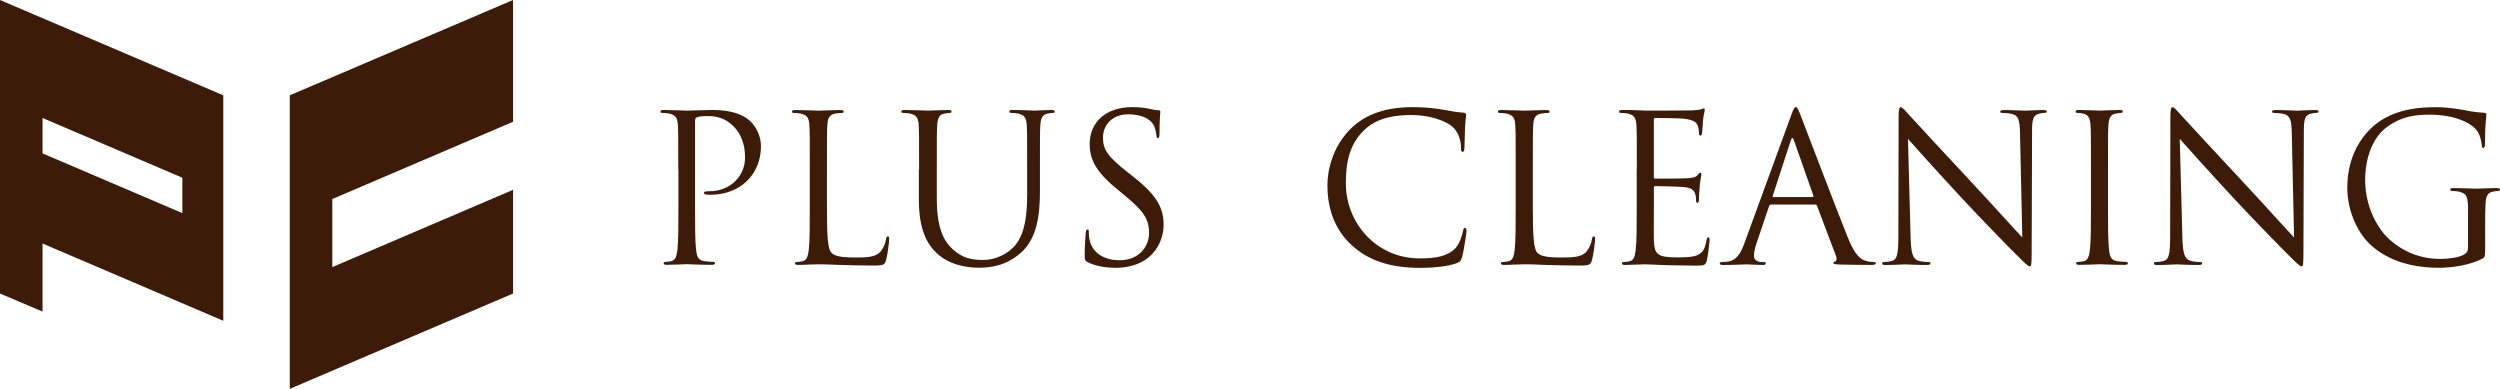 <?xml version="1.0" encoding="utf-8"?>
<!-- Generator: Adobe Illustrator 27.1.1, SVG Export Plug-In . SVG Version: 6.00 Build 0)  -->
<svg version="1.1" id="レイヤー_1" xmlns="http://www.w3.org/2000/svg" xmlns:xlink="http://www.w3.org/1999/xlink" x="0px"
	 y="0px" viewBox="0 0 437.77 68.09" style="enable-background:new 0 0 437.77 68.09;" xml:space="preserve">
<style type="text/css">
	.st0{fill:#3C1B09;}
</style>
<g>
	<g>
		<polygon class="st0" points="89.84,33.24 58.19,46.77 58.19,34.85 89.84,21.32 89.84,0 50.74,16.69 50.74,68.09 89.84,51.4 		"/>
		<path class="st0" d="M7.45,42.64L39.1,56.17v-9.64v-6.14v-6.2v-4.7v-12.8L0,0v51.4l7.45,3.16V42.64z M7.45,20.66l24.48,10.46v6.2
			L7.45,26.86V20.66z"/>
	</g>
	<g>
		<path class="st0" d="M118.77,29.67c0-5.6,0-6.6-0.07-7.75c-0.07-1.22-0.36-1.79-1.54-2.04c-0.29-0.07-0.9-0.11-1.22-0.11
			c-0.14,0-0.29-0.07-0.29-0.22c0-0.22,0.18-0.29,0.57-0.29c1.61,0,3.77,0.11,4.05,0.11c0.79,0,2.87-0.11,4.52-0.11
			c4.48,0,6.1,1.51,6.67,2.04c0.79,0.76,1.79,2.37,1.79,4.27c0,5.09-3.73,8.53-8.82,8.53c-0.18,0-0.57,0-0.75-0.04
			c-0.18,0-0.4-0.07-0.4-0.25c0-0.29,0.22-0.32,0.97-0.32c3.48,0,6.21-2.55,6.21-5.85c0-1.18-0.11-3.59-2.01-5.52
			c-1.9-1.94-4.09-1.79-4.91-1.79c-0.61,0-1.22,0.07-1.54,0.22c-0.22,0.07-0.29,0.32-0.29,0.68v14.74c0,3.44,0,6.28,0.18,7.78
			c0.11,1.04,0.32,1.83,1.4,1.97c0.5,0.07,1.29,0.14,1.62,0.14c0.21,0,0.29,0.11,0.29,0.22c0,0.18-0.18,0.29-0.57,0.29
			c-1.97,0-4.23-0.11-4.41-0.11c-0.11,0-2.37,0.11-3.44,0.11c-0.39,0-0.57-0.07-0.57-0.29c0-0.11,0.07-0.22,0.29-0.22
			c0.32,0,0.75-0.07,1.08-0.14c0.72-0.15,0.9-0.93,1.04-1.97c0.18-1.51,0.18-4.34,0.18-7.78V29.67z"/>
		<path class="st0" d="M144.8,36.05c0,5.27,0.14,7.57,0.79,8.21c0.57,0.57,1.51,0.83,4.3,0.83c1.9,0,3.48-0.04,4.34-1.08
			c0.47-0.57,0.83-1.47,0.93-2.15c0.04-0.29,0.11-0.46,0.32-0.46c0.18,0,0.22,0.14,0.22,0.54s-0.25,2.55-0.54,3.59
			c-0.25,0.83-0.36,0.97-2.26,0.97c-2.58,0-4.45-0.07-5.95-0.11c-1.51-0.07-2.62-0.11-3.66-0.11c-0.14,0-0.75,0.04-1.47,0.04
			c-0.72,0.04-1.51,0.07-2.04,0.07c-0.39,0-0.57-0.07-0.57-0.29c0-0.11,0.07-0.22,0.29-0.22c0.32,0,0.75-0.07,1.08-0.14
			c0.72-0.15,0.9-0.93,1.04-1.97c0.18-1.51,0.18-4.34,0.18-7.78v-6.31c0-5.6,0-6.6-0.07-7.75c-0.07-1.22-0.36-1.79-1.54-2.04
			c-0.29-0.07-0.9-0.11-1.22-0.11c-0.14,0-0.29-0.07-0.29-0.22c0-0.22,0.18-0.29,0.57-0.29c1.61,0,3.87,0.11,4.05,0.11
			c0.18,0,2.8-0.11,3.87-0.11c0.4,0,0.57,0.07,0.57,0.29c0,0.14-0.14,0.22-0.29,0.22c-0.25,0-0.75,0.04-1.18,0.11
			c-1.04,0.18-1.33,0.79-1.4,2.04c-0.07,1.15-0.07,2.15-0.07,7.75V36.05z"/>
		<path class="st0" d="M160.94,29.67c0-5.6,0-6.6-0.07-7.75c-0.07-1.22-0.36-1.79-1.54-2.04c-0.29-0.07-0.9-0.11-1.22-0.11
			c-0.14,0-0.29-0.07-0.29-0.22c0-0.22,0.18-0.29,0.57-0.29c1.61,0,3.8,0.11,4.12,0.11c0.32,0,2.47-0.11,3.55-0.11
			c0.39,0,0.57,0.07,0.57,0.29c0,0.14-0.14,0.22-0.29,0.22c-0.25,0-0.46,0.04-0.9,0.11c-0.97,0.14-1.25,0.79-1.33,2.04
			c-0.07,1.15-0.07,2.15-0.07,7.75v5.02c0,5.17,1.15,7.39,2.69,8.86c1.76,1.65,3.37,1.97,5.42,1.97c2.19,0,4.34-1.04,5.63-2.58
			c1.65-2.04,2.08-5.09,2.08-8.79v-4.48c0-5.6,0-6.6-0.07-7.75c-0.07-1.22-0.36-1.79-1.54-2.04c-0.29-0.07-0.9-0.11-1.22-0.11
			c-0.14,0-0.29-0.07-0.29-0.22c0-0.22,0.18-0.29,0.57-0.29c1.62,0,3.59,0.11,3.8,0.11c0.25,0,1.94-0.11,3.01-0.11
			c0.39,0,0.57,0.07,0.57,0.29c0,0.14-0.14,0.22-0.29,0.22c-0.25,0-0.47,0.04-0.9,0.11c-0.97,0.21-1.26,0.79-1.33,2.04
			c-0.07,1.15-0.07,2.15-0.07,7.75v3.84c0,3.87-0.43,8.18-3.3,10.72c-2.58,2.3-5.27,2.65-7.39,2.65c-1.22,0-4.84-0.14-7.39-2.55
			c-1.76-1.69-3.12-4.2-3.12-9.43V29.67z"/>
		<path class="st0" d="M190.48,45.92c-0.5-0.25-0.54-0.39-0.54-1.36c0-1.79,0.15-3.23,0.18-3.8c0.04-0.39,0.11-0.57,0.29-0.57
			c0.22,0,0.25,0.11,0.25,0.39c0,0.32,0,0.83,0.11,1.33c0.54,2.65,2.91,3.66,5.31,3.66c3.44,0,5.13-2.47,5.13-4.77
			c0-2.48-1.04-3.91-4.13-6.46L195.47,33c-3.8-3.12-4.66-5.34-4.66-7.78c0-3.84,2.87-6.46,7.42-6.46c1.4,0,2.44,0.14,3.34,0.36
			c0.68,0.14,0.97,0.18,1.25,0.18s0.36,0.07,0.36,0.25c0,0.18-0.14,1.36-0.14,3.8c0,0.57-0.07,0.83-0.25,0.83
			c-0.22,0-0.25-0.18-0.29-0.47c-0.04-0.43-0.25-1.4-0.47-1.79c-0.21-0.39-1.18-1.9-4.48-1.9c-2.47,0-4.41,1.54-4.41,4.16
			c0,2.04,0.93,3.34,4.38,6.03l1,0.79c4.23,3.33,5.24,5.56,5.24,8.43c0,1.47-0.57,4.2-3.05,5.96c-1.54,1.07-3.48,1.51-5.41,1.51
			C193.61,46.88,191.95,46.63,190.48,45.92z"/>
		<path class="st0" d="M236.78,43.01c-3.48-3.12-4.34-7.21-4.34-10.62c0-2.4,0.83-6.6,4.02-9.79c2.15-2.15,5.42-3.84,10.94-3.84
			c1.43,0,3.44,0.11,5.2,0.43c1.36,0.25,2.51,0.47,3.66,0.54c0.39,0.04,0.47,0.18,0.47,0.4c0,0.29-0.11,0.72-0.18,2.01
			c-0.07,1.18-0.07,3.16-0.11,3.7c-0.04,0.54-0.11,0.75-0.32,0.75c-0.25,0-0.29-0.25-0.29-0.75c0-1.4-0.57-2.87-1.51-3.66
			c-1.25-1.07-4.02-2.04-7.17-2.04c-4.77,0-6.99,1.4-8.25,2.62c-2.62,2.51-3.23,5.7-3.23,9.36c0,6.85,5.27,13.13,12.95,13.13
			c2.69,0,4.81-0.32,6.24-1.79c0.75-0.79,1.22-2.37,1.33-3.01c0.07-0.4,0.14-0.54,0.36-0.54c0.18,0,0.25,0.25,0.25,0.54
			c0,0.25-0.43,3.37-0.79,4.59c-0.22,0.68-0.29,0.75-0.93,1.04c-1.43,0.57-4.16,0.83-6.46,0.83
			C243.23,46.88,239.61,45.56,236.78,43.01z"/>
		<path class="st0" d="M268.41,36.05c0,5.27,0.14,7.57,0.79,8.21c0.57,0.57,1.51,0.83,4.3,0.83c1.9,0,3.48-0.04,4.34-1.08
			c0.47-0.57,0.83-1.47,0.93-2.15c0.04-0.29,0.11-0.46,0.32-0.46c0.18,0,0.22,0.14,0.22,0.54s-0.25,2.55-0.54,3.59
			c-0.25,0.83-0.36,0.97-2.26,0.97c-2.58,0-4.45-0.07-5.95-0.11c-1.51-0.07-2.62-0.11-3.66-0.11c-0.14,0-0.75,0.04-1.47,0.04
			c-0.72,0.04-1.51,0.07-2.04,0.07c-0.39,0-0.57-0.07-0.57-0.29c0-0.11,0.07-0.22,0.29-0.22c0.32,0,0.75-0.07,1.08-0.14
			c0.72-0.15,0.9-0.93,1.04-1.97c0.18-1.51,0.18-4.34,0.18-7.78v-6.31c0-5.6,0-6.6-0.07-7.75c-0.07-1.22-0.36-1.79-1.54-2.04
			c-0.29-0.07-0.9-0.11-1.22-0.11c-0.14,0-0.29-0.07-0.29-0.22c0-0.22,0.18-0.29,0.57-0.29c1.61,0,3.87,0.11,4.05,0.11
			c0.18,0,2.8-0.11,3.87-0.11c0.4,0,0.57,0.07,0.57,0.29c0,0.14-0.14,0.22-0.29,0.22c-0.25,0-0.75,0.04-1.18,0.11
			c-1.04,0.18-1.33,0.79-1.4,2.04c-0.07,1.15-0.07,2.15-0.07,7.75V36.05z"/>
		<path class="st0" d="M286.62,29.67c0-5.6,0-6.6-0.07-7.75c-0.07-1.22-0.36-1.79-1.54-2.04c-0.29-0.07-0.9-0.11-1.22-0.11
			c-0.14,0-0.29-0.07-0.29-0.22c0-0.22,0.18-0.29,0.57-0.29c0.83,0,1.79,0,2.58,0.04l1.47,0.07c0.25,0,7.39,0,8.21-0.04
			c0.68-0.04,1.26-0.11,1.54-0.18c0.18-0.04,0.32-0.18,0.5-0.18c0.11,0,0.14,0.14,0.14,0.32c0,0.25-0.18,0.68-0.29,1.69
			c-0.04,0.36-0.11,1.94-0.18,2.37c-0.04,0.18-0.11,0.4-0.25,0.4c-0.21,0-0.29-0.18-0.29-0.47c0-0.25-0.04-0.86-0.22-1.29
			c-0.25-0.57-0.61-1-2.55-1.22c-0.61-0.07-4.52-0.11-4.91-0.11c-0.15,0-0.22,0.11-0.22,0.36v9.9c0,0.25,0.04,0.36,0.22,0.36
			c0.46,0,4.88,0,5.7-0.07c0.86-0.07,1.36-0.14,1.69-0.5c0.25-0.29,0.39-0.47,0.54-0.47c0.11,0,0.18,0.07,0.18,0.29
			c0,0.21-0.18,0.82-0.29,2.01c-0.07,0.72-0.14,2.04-0.14,2.3c0,0.29,0,0.68-0.25,0.68c-0.18,0-0.25-0.14-0.25-0.32
			c0-0.36,0-0.72-0.14-1.18c-0.14-0.5-0.47-1.11-1.87-1.25c-0.97-0.11-4.52-0.18-5.13-0.18c-0.18,0-0.25,0.11-0.25,0.25v3.16
			c0,1.22-0.04,5.38,0,6.13c0.11,2.47,0.64,2.94,4.16,2.94c0.93,0,2.51,0,3.44-0.39c0.93-0.4,1.36-1.11,1.61-2.58
			c0.07-0.39,0.14-0.54,0.32-0.54c0.22,0,0.22,0.29,0.22,0.54c0,0.29-0.29,2.73-0.47,3.48c-0.25,0.93-0.54,0.93-1.94,0.93
			c-2.69,0-4.66-0.07-6.06-0.11c-1.4-0.07-2.26-0.11-2.8-0.11c-0.07,0-0.68,0-1.43,0.04c-0.72,0-1.54,0.07-2.08,0.07
			c-0.39,0-0.57-0.07-0.57-0.29c0-0.11,0.07-0.22,0.29-0.22c0.32,0,0.75-0.07,1.08-0.14c0.72-0.15,0.9-0.93,1.04-1.97
			c0.18-1.51,0.18-4.34,0.18-7.78V29.67z"/>
		<path class="st0" d="M313.66,20.16c0.43-1.18,0.57-1.4,0.79-1.4c0.22,0,0.36,0.18,0.79,1.29c0.54,1.36,6.17,16.18,8.36,21.63
			c1.29,3.19,2.33,3.77,3.08,3.98c0.54,0.18,1.08,0.22,1.43,0.22c0.22,0,0.36,0.04,0.36,0.22c0,0.21-0.32,0.29-0.72,0.29
			c-0.54,0-3.16,0-5.63-0.07c-0.68-0.04-1.08-0.04-1.08-0.25c0-0.14,0.11-0.22,0.25-0.25c0.22-0.07,0.43-0.39,0.22-0.97l-3.34-8.82
			c-0.07-0.14-0.14-0.22-0.32-0.22h-7.71c-0.18,0-0.29,0.11-0.36,0.29l-2.15,6.35c-0.32,0.9-0.5,1.76-0.5,2.4
			c0,0.72,0.75,1.04,1.36,1.04h0.36c0.25,0,0.36,0.07,0.36,0.22c0,0.21-0.22,0.29-0.54,0.29c-0.86,0-2.4-0.11-2.8-0.11
			s-2.37,0.11-4.05,0.11c-0.47,0-0.68-0.07-0.68-0.29c0-0.15,0.14-0.22,0.32-0.22c0.25,0,0.75-0.04,1.04-0.07
			c1.65-0.22,2.37-1.58,3.01-3.37L313.66,20.16z M317.39,34.51c0.18,0,0.18-0.11,0.15-0.25l-3.41-9.69c-0.18-0.54-0.36-0.54-0.54,0
			l-3.16,9.69c-0.07,0.18,0,0.25,0.11,0.25H317.39z"/>
		<path class="st0" d="M334.56,41.51c0.07,2.94,0.43,3.87,1.4,4.16c0.68,0.18,1.47,0.22,1.79,0.22c0.18,0,0.29,0.07,0.29,0.22
			c0,0.21-0.22,0.29-0.65,0.29c-2.04,0-3.48-0.11-3.8-0.11s-1.83,0.11-3.44,0.11c-0.36,0-0.57-0.04-0.57-0.29
			c0-0.15,0.11-0.22,0.29-0.22c0.29,0,0.93-0.04,1.47-0.22c0.9-0.25,1.08-1.29,1.08-4.56l0.04-20.55c0-1.4,0.11-1.79,0.4-1.79
			c0.29,0,0.9,0.79,1.25,1.15c0.54,0.61,5.88,6.38,11.4,12.3c3.55,3.8,7.46,8.18,8.61,9.36l-0.4-18.22
			c-0.04-2.33-0.29-3.12-1.4-3.41c-0.65-0.14-1.47-0.18-1.76-0.18c-0.25,0-0.29-0.11-0.29-0.25c0-0.22,0.29-0.25,0.72-0.25
			c1.61,0,3.33,0.11,3.73,0.11c0.39,0,1.58-0.11,3.05-0.11c0.39,0,0.64,0.04,0.64,0.25c0,0.14-0.14,0.25-0.39,0.25
			c-0.18,0-0.43,0-0.86,0.11c-1.18,0.25-1.33,1.04-1.33,3.19l-0.07,21.02c0,2.37-0.07,2.55-0.32,2.55c-0.29,0-0.72-0.39-2.62-2.3
			c-0.39-0.36-5.56-5.63-9.36-9.72c-4.16-4.49-8.21-9-9.36-10.3L334.56,41.51z"/>
		<path class="st0" d="M369.13,35.98c0,3.44,0,6.28,0.18,7.78c0.11,1.04,0.32,1.83,1.4,1.97c0.5,0.07,1.29,0.14,1.61,0.14
			c0.22,0,0.29,0.11,0.29,0.22c0,0.18-0.18,0.29-0.57,0.29c-1.97,0-4.23-0.11-4.41-0.11c-0.18,0-2.44,0.11-3.51,0.11
			c-0.39,0-0.57-0.07-0.57-0.29c0-0.11,0.07-0.22,0.29-0.22c0.32,0,0.75-0.07,1.08-0.14c0.72-0.15,0.9-0.93,1.04-1.97
			c0.18-1.51,0.18-4.34,0.18-7.78v-6.31c0-5.6,0-6.6-0.07-7.75c-0.07-1.22-0.43-1.83-1.22-2.01c-0.39-0.11-0.86-0.14-1.11-0.14
			c-0.14,0-0.29-0.07-0.29-0.22c0-0.22,0.18-0.29,0.57-0.29c1.18,0,3.44,0.11,3.62,0.11c0.18,0,2.44-0.11,3.51-0.11
			c0.4,0,0.57,0.07,0.57,0.29c0,0.14-0.14,0.22-0.29,0.22c-0.25,0-0.47,0.04-0.9,0.11c-0.97,0.18-1.25,0.79-1.33,2.04
			c-0.07,1.15-0.07,2.15-0.07,7.75V35.98z"/>
		<path class="st0" d="M382.15,41.51c0.07,2.94,0.43,3.87,1.4,4.16c0.68,0.18,1.47,0.22,1.79,0.22c0.18,0,0.29,0.07,0.29,0.22
			c0,0.21-0.22,0.29-0.65,0.29c-2.04,0-3.48-0.11-3.8-0.11s-1.83,0.11-3.44,0.11c-0.36,0-0.57-0.04-0.57-0.29
			c0-0.15,0.11-0.22,0.29-0.22c0.29,0,0.93-0.04,1.47-0.22c0.9-0.25,1.08-1.29,1.08-4.56l0.04-20.55c0-1.4,0.11-1.79,0.4-1.79
			c0.29,0,0.9,0.79,1.25,1.15c0.54,0.61,5.88,6.38,11.4,12.3c3.55,3.8,7.46,8.18,8.61,9.36l-0.4-18.22
			c-0.04-2.33-0.29-3.12-1.4-3.41c-0.65-0.14-1.47-0.18-1.76-0.18c-0.25,0-0.29-0.11-0.29-0.25c0-0.22,0.29-0.25,0.72-0.25
			c1.61,0,3.33,0.11,3.73,0.11c0.39,0,1.58-0.11,3.05-0.11c0.39,0,0.64,0.04,0.64,0.25c0,0.14-0.14,0.25-0.39,0.25
			c-0.18,0-0.43,0-0.86,0.11c-1.18,0.25-1.33,1.04-1.33,3.19l-0.07,21.02c0,2.37-0.07,2.55-0.32,2.55c-0.29,0-0.72-0.39-2.62-2.3
			c-0.39-0.36-5.56-5.63-9.36-9.72c-4.16-4.49-8.21-9-9.36-10.3L382.15,41.51z"/>
		<path class="st0" d="M432.18,37.24c0-2.91-0.18-3.3-1.61-3.69c-0.29-0.07-0.9-0.11-1.22-0.11c-0.14,0-0.29-0.07-0.29-0.22
			c0-0.22,0.18-0.29,0.57-0.29c1.61,0,3.87,0.11,4.05,0.11c0.18,0,2.44-0.11,3.51-0.11c0.4,0,0.57,0.07,0.57,0.29
			c0,0.14-0.14,0.22-0.29,0.22c-0.25,0-0.47,0.04-0.9,0.11c-0.97,0.18-1.25,0.79-1.33,2.04c-0.07,1.15-0.07,2.22-0.07,3.73v4.02
			c0,1.61-0.04,1.69-0.47,1.94c-2.3,1.22-5.52,1.61-7.6,1.61c-2.73,0-7.82-0.36-11.8-3.84c-2.19-1.9-4.27-5.74-4.27-10.22
			c0-5.74,2.8-9.79,5.99-11.8c3.23-2.01,6.78-2.26,9.54-2.26c2.26,0,4.8,0.47,5.49,0.61c0.75,0.18,2.01,0.32,2.91,0.36
			c0.36,0.04,0.43,0.18,0.43,0.32c0,0.5-0.25,1.51-0.25,5.09c0,0.57-0.07,0.75-0.32,0.75c-0.18,0-0.22-0.21-0.25-0.54
			c-0.04-0.5-0.22-1.51-0.75-2.37c-0.9-1.36-3.8-2.91-8.43-2.91c-2.26,0-4.95,0.22-7.68,2.37c-2.08,1.65-3.55,4.91-3.55,9.11
			c0,5.06,2.55,8.72,3.8,9.94c2.83,2.76,6.1,3.84,9.4,3.84c1.29,0,3.16-0.22,4.09-0.75c0.47-0.25,0.72-0.64,0.72-1.25V37.24z"/>
	</g>
</g>
</svg>

